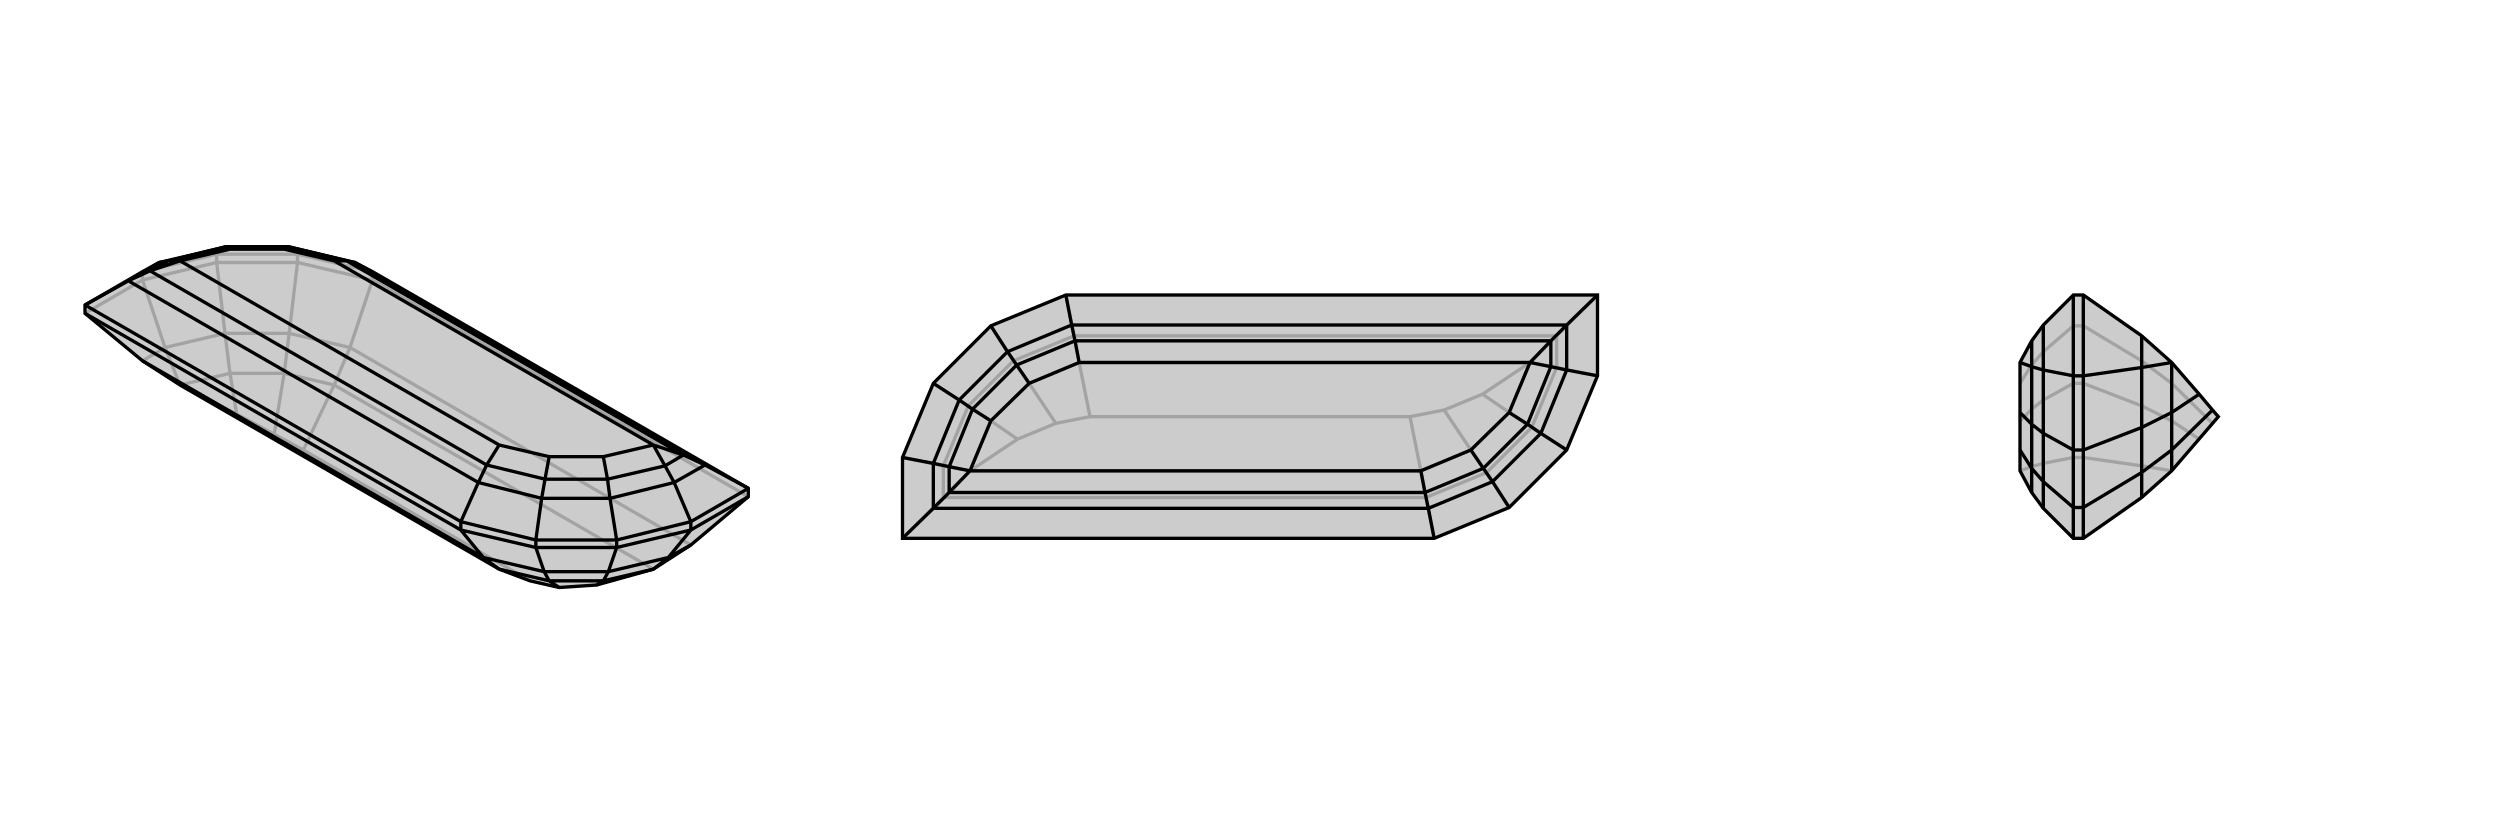 <svg xmlns="http://www.w3.org/2000/svg" viewBox="0 0 3000 1000">
    <g stroke="currentColor" stroke-width="4" fill="none" transform="translate(0 -14)">
        <path fill="currentColor" stroke="none" fill-opacity=".2" d="M829,668L784,697L716,716L671,719L636,711L599,697L216,476L171,447L102,390L102,380L171,340L191,329L268,311L271,310L346,310L350,311L426,329L447,340L898,600L898,610z" />
<path stroke-opacity=".2" d="M171,350L171,340M260,329L260,319M447,350L447,340M357,329L357,319M447,350L898,610M447,350L357,329M447,350L420,431M357,329L260,329M357,329L347,414M260,329L171,350M260,329L270,414M102,390L171,350M171,350L198,431M420,431L829,668M420,431L347,414M420,431L401,476M347,414L270,414M347,414L341,462M270,414L198,431M270,414L276,462M171,447L198,431M198,431L216,476M276,462L216,476M341,462L276,462M276,462L284,511M341,462L401,476M341,462L329,535M216,476L284,511M284,511L329,535M329,535L364,554M401,476L784,697M401,476L364,554M636,711L364,554M447,340L357,319M357,319L260,319M357,319L350,311M171,340L260,319M260,319L268,311M350,311L268,311" />
<path d="M829,668L784,697L716,716L671,719L636,711L599,697L216,476L171,447L102,390L102,380L171,340L191,329L268,311L271,310L346,310L350,311L426,329L447,340L898,600L898,610z" />
<path d="M829,650L829,640M740,671L740,662M553,650L553,640M643,671L643,662M553,650L102,390M553,650L643,671M553,650L580,683M643,671L740,671M643,671L653,700M740,671L829,650M740,671L730,700M898,610L829,650M829,650L802,683M580,683L171,447M580,683L653,700M580,683L599,697M653,700L730,700M653,700L659,711M730,700L802,683M730,700L724,711M829,668L802,683M802,683L784,697M724,711L784,697M659,711L724,711M724,711L716,716M659,711L599,697M659,711L671,719M102,380L553,640M553,640L643,662M553,640L574,593M643,662L740,662M643,662L650,612M829,640L740,662M740,662L732,612M898,600L829,640M898,600L846,572M829,640L809,593M102,380L154,351M426,329L846,572M574,593L154,351M574,593L650,612M574,593L584,572M426,329L416,327M650,612L732,612M650,612L654,589M732,612L809,593M732,612L729,589M846,572L809,593M846,572L820,560M809,593L798,573M154,351L191,329M154,351L180,339M191,329L202,327M798,573L820,560M202,327L180,339M729,589L798,573M798,573L784,548M271,310L202,327M202,327L216,327M729,589L654,589M729,589L724,562M271,310L276,313M654,589L584,572M654,589L659,562M346,310L416,327M346,310L341,313M416,327L820,560M820,560L784,548M416,327L401,327M584,572L180,339M180,339L216,327M584,572L599,548M784,548L724,562M216,327L276,313M724,562L659,562M276,313L341,313M659,562L599,548M341,313L401,327M784,548L401,327M216,327L599,548" />
    </g>
    <g stroke="currentColor" stroke-width="4" fill="none" transform="translate(1000 0)">
        <path fill="currentColor" stroke="none" fill-opacity=".2" d="M279,354L189,391L120,460L83,549L83,646L721,646L811,609L880,540L917,451L917,354z" />
<path stroke-opacity=".2" d="M721,646L711,597M279,354L289,403M811,609L784,567M189,391L216,433M880,540L838,513M120,460L162,487M917,354L868,403M917,451L868,441M83,646L132,597M83,549L132,559M711,597L132,597M289,403L868,403M711,597L784,567M711,597L705,565M289,403L216,433M289,403L295,435M784,567L838,513M784,567L765,540M216,433L162,487M216,433L235,460M838,513L868,441M838,513L811,495M162,487L132,559M162,487L189,505M868,403L868,441M868,403L836,435M868,441L836,435M132,597L132,559M132,597L164,565M132,559L164,565M811,495L836,435M189,505L164,565M765,540L811,495M811,495L779,473M235,460L189,505M189,505L221,527M765,540L705,565M765,540L733,492M235,460L295,435M235,460L267,508M705,565L164,565M164,565L221,527M221,527L267,508M705,565L692,500M267,508L308,500M295,435L836,435M836,435L779,473M779,473L733,492M733,492L692,500M295,435L308,500M692,500L308,500" />
<path d="M279,354L189,391L120,460L83,549L83,646L721,646L811,609L880,540L917,451L917,354z" />
<path d="M721,646L714,610M279,354L286,390M811,609L791,578M189,391L209,422M880,540L849,520M120,460L151,480M917,354L880,390M917,451L880,444M83,646L120,610M83,549L120,556M286,390L880,390M714,610L120,610M714,610L791,578M714,610L710,591M286,390L209,422M286,390L290,409M791,578L849,520M791,578L780,562M209,422L151,480M209,422L220,438M849,520L880,444M849,520L833,509M151,480L120,556M151,480L167,491M880,390L880,444M880,390L861,409M880,444L861,440M120,610L120,556M120,610L139,591M120,556L139,560M861,440L861,409M139,560L139,591M833,509L861,440M861,440L836,435M167,491L139,560M139,560L164,565M833,509L780,562M833,509L811,495M167,491L220,438M167,491L189,505M780,562L710,591M780,562L765,540M220,438L290,409M220,438L235,460M290,409L861,409M861,409L836,435M290,409L295,435M710,591L139,591M139,591L164,565M710,591L705,565M836,435L811,495M164,565L189,505M811,495L765,540M189,505L235,460M765,540L705,565M235,460L295,435M836,435L295,435M164,565L705,565" />
    </g>
    <g stroke="currentColor" stroke-width="4" fill="none" transform="translate(2000 0)">
        <path fill="currentColor" stroke="none" fill-opacity=".2" d="M570,597L606,565L662,500L655,492L639,473L606,435L570,403L500,354L488,354L452,390L438,409L424,435L424,495L424,540L424,565L438,591L452,610L488,646L500,646z" />
<path stroke-opacity=".2" d="M500,549L488,549M500,460L488,460M500,391L488,391M500,354L500,391M500,391L500,460M500,391L570,433M500,460L500,549M500,460L570,487M500,646L500,549M500,549L570,559M570,403L570,433M570,433L570,487M570,433L606,460M570,487L570,559M570,487L606,505M570,597L570,559M570,559L606,565M606,505L606,565M606,460L606,505M606,505L639,527M606,460L606,435M606,460L655,508M488,354L488,391M488,391L488,460M488,391L452,422M488,549L488,460M488,460L452,480M488,646L488,549M488,549L452,556M452,390L452,422M452,422L452,480M452,422L438,438M452,480L452,556M452,480L438,491M452,610L452,556M452,556L438,560M438,560L438,591M438,491L438,560M438,560L424,565M438,491L438,438M438,491L424,505M438,438L438,409M438,438L424,460" />
<path d="M570,597L606,565L662,500L655,492L639,473L606,435L570,403L500,354L488,354L452,390L438,409L424,435L424,495L424,540L424,565L438,591L452,610L488,646L500,646z" />
<path d="M500,451L488,451M500,540L488,540M500,609L488,609M500,646L500,609M500,609L500,540M500,609L570,567M500,540L500,451M500,540L570,513M500,354L500,451M500,451L570,441M570,597L570,567M570,567L570,513M570,567L606,540M570,513L570,441M570,513L606,495M570,403L570,441M570,441L606,435M606,495L606,435M606,540L606,495M606,495L639,473M606,540L606,565M606,540L655,492M488,646L488,609M488,609L488,540M488,609L452,578M488,451L488,540M488,540L452,520M488,354L488,451M488,451L452,444M452,610L452,578M452,578L452,520M452,578L438,562M452,520L452,444M452,520L438,509M452,390L452,444M452,444L438,440M438,440L438,409M438,509L438,440M438,440L424,435M438,509L438,562M438,509L424,495M438,562L438,591M438,562L424,540" />
    </g>
</svg>